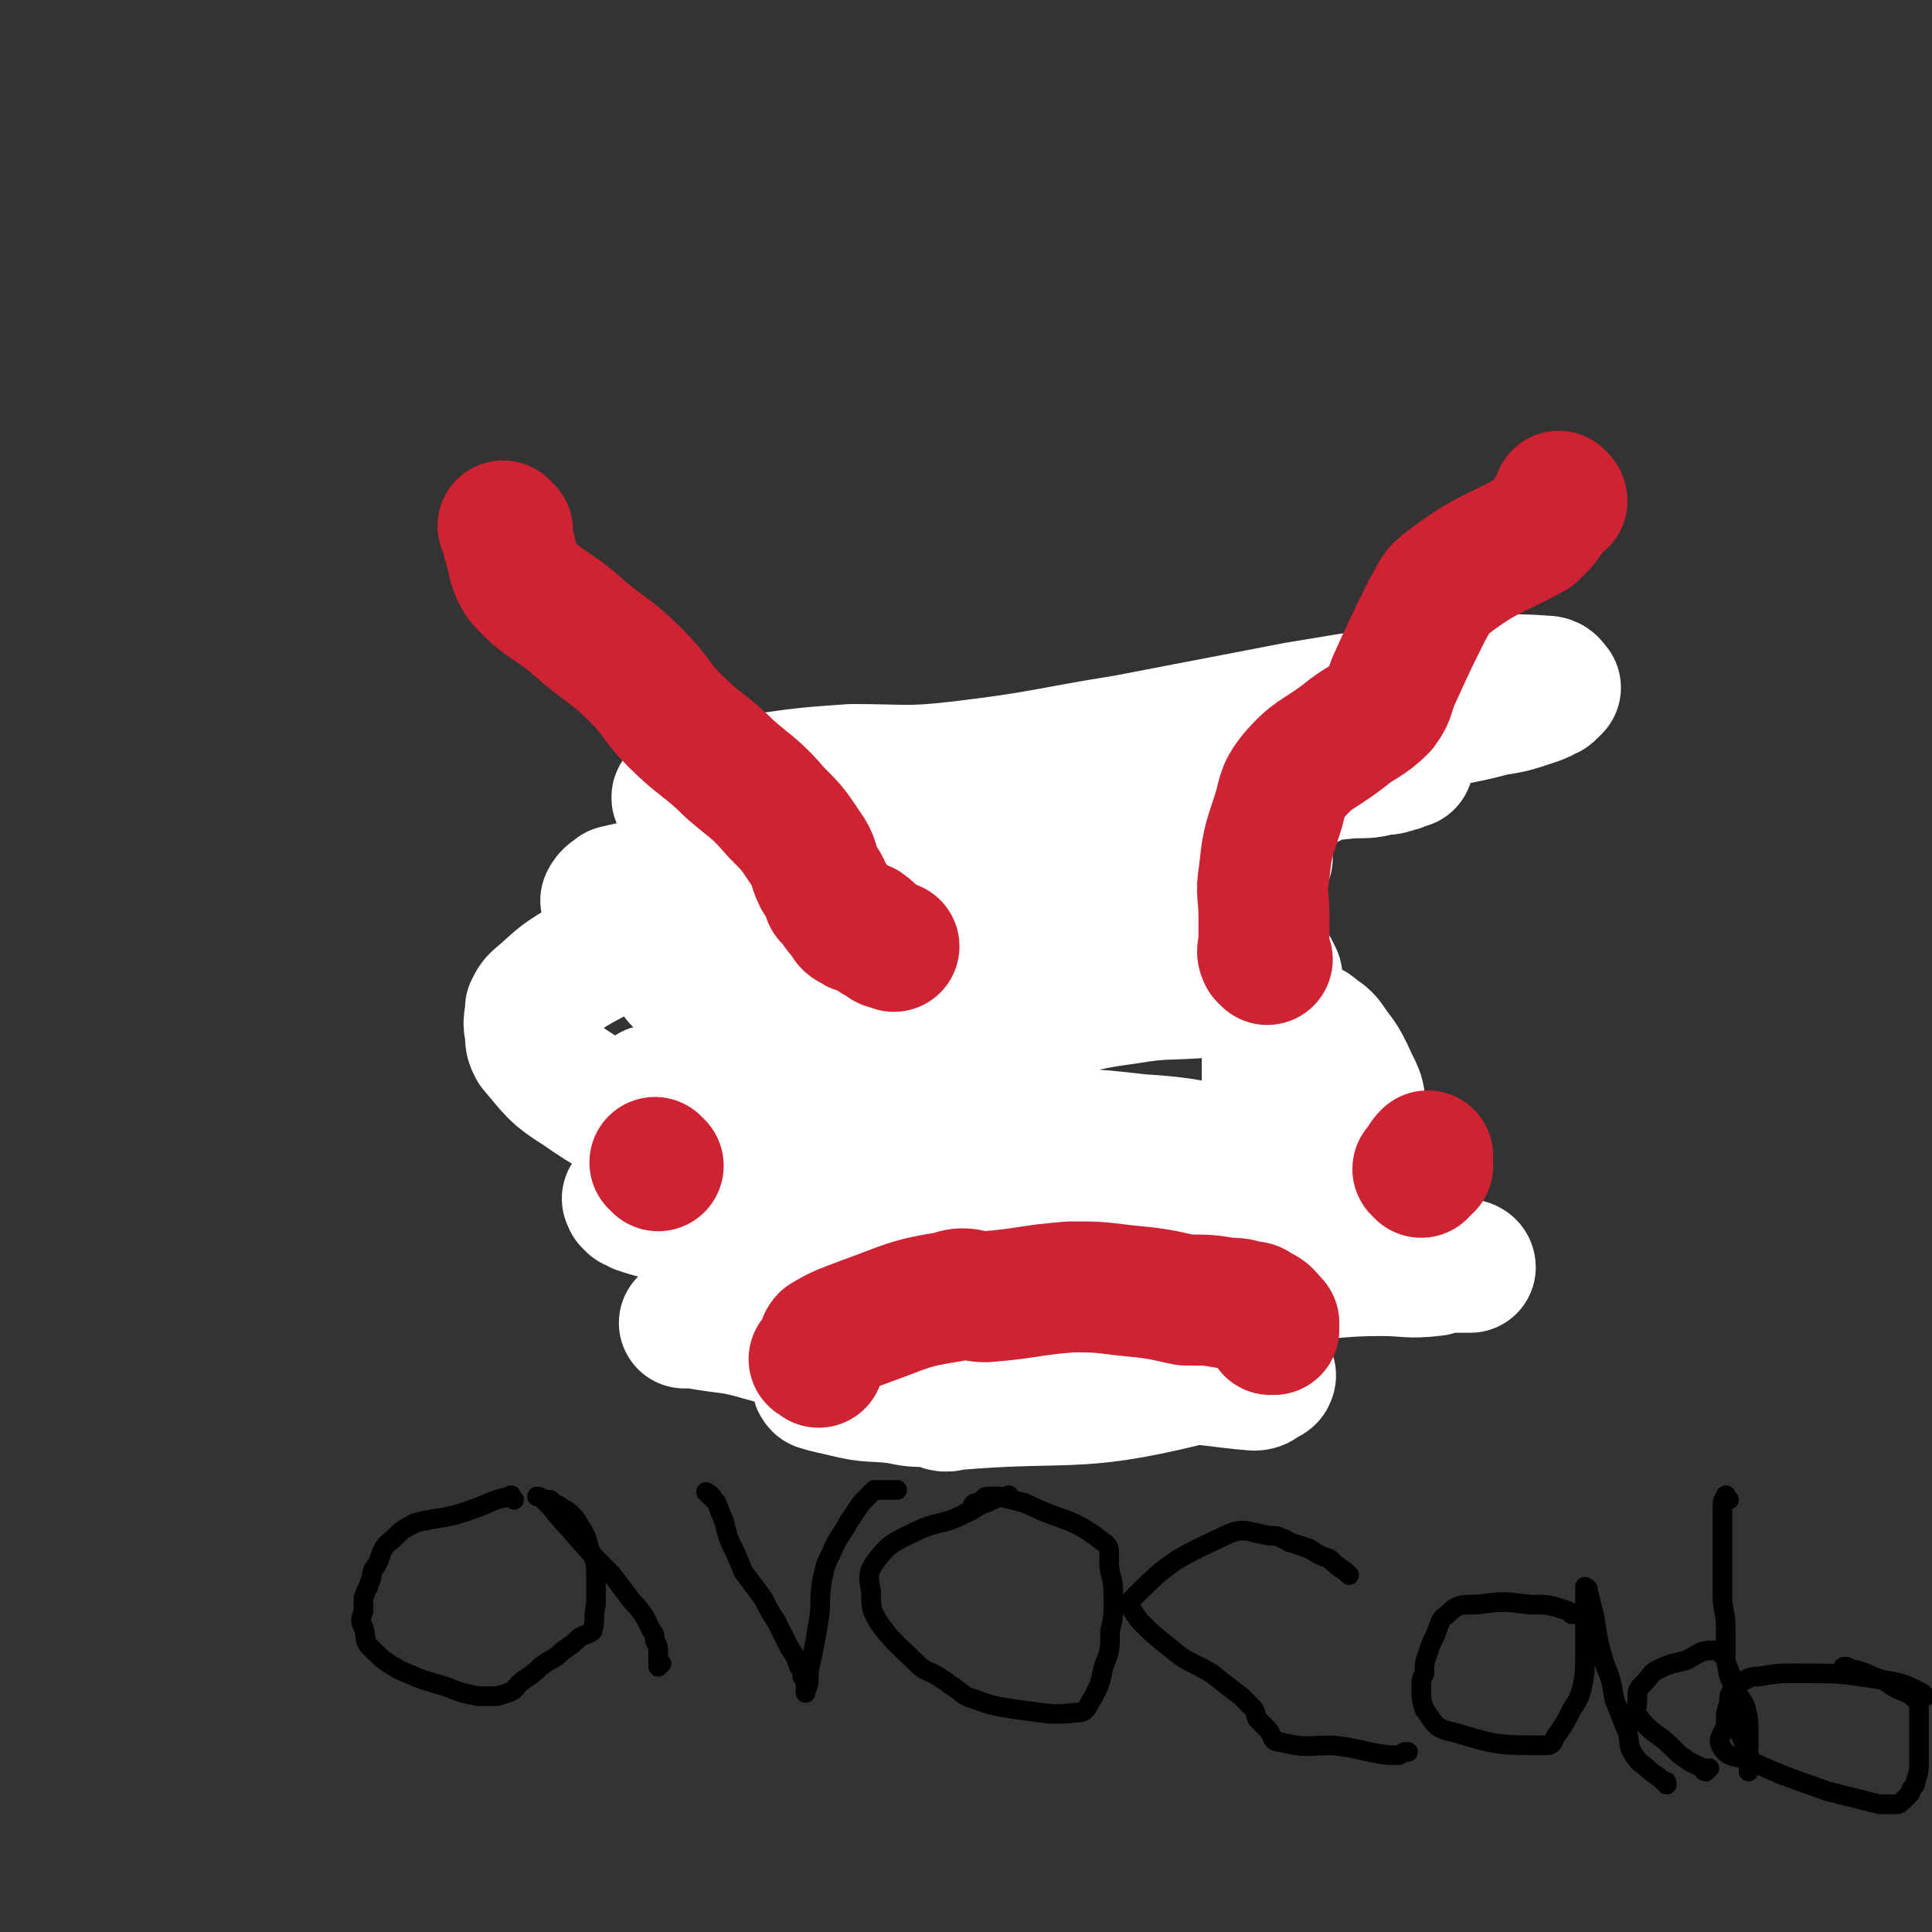 <svg viewBox='0 0 590 590' version='1.1' xmlns='http://www.w3.org/2000/svg' xmlns:xlink='http://www.w3.org/1999/xlink'><rect x="0" y="0" width="590" height="590" fill="#333333" stroke="none"/><g fill='none' stroke='#000000' stroke-width='6' stroke-linecap='round' stroke-linejoin='round'><path d='M157,458c-1,-1 -1,-2 -1,-1 -6,1 -6,2 -12,4 -8,3 -9,2 -17,4 -4,2 -4,2 -7,5 -4,3 -3,4 -5,8 -2,2 -1,3 -2,5 -1,3 -1,2 -2,5 0,2 0,2 0,4 -1,3 -1,3 0,5 1,3 0,4 2,6 4,4 4,4 9,7 7,3 7,3 14,5 5,2 5,2 10,3 1,0 1,0 3,0 3,0 3,0 6,-1 3,-1 2,-2 5,-4 3,-2 3,-2 5,-4 4,-3 4,-2 7,-5 3,-2 3,-2 5,-4 2,-1 3,-1 4,-2 1,-4 0,-4 1,-8 0,-4 0,-4 0,-8 0,-5 0,-5 -2,-9 -1,-4 -1,-4 -3,-7 -1,-2 -1,-2 -3,-4 -1,-1 -2,-1 -3,-2 -2,-1 -2,-1 -3,-2 -1,0 -1,0 -1,0 -1,0 -2,-1 -3,-1 0,0 1,0 2,1 4,4 4,5 8,9 6,7 6,7 13,14 3,4 3,4 6,8 2,2 2,2 4,5 1,2 1,2 2,4 1,1 1,2 1,3 1,2 1,2 1,3 0,2 0,3 0,5 0,0 1,-1 1,-1 '/><path d='M217,457c-1,-1 -2,-2 -1,-1 0,0 1,0 2,2 1,1 1,1 2,4 2,4 1,4 3,9 2,4 2,4 4,9 3,4 3,4 6,8 2,4 2,4 4,7 2,4 2,4 4,8 2,3 2,3 3,6 1,1 1,1 1,3 1,1 1,1 1,3 0,0 0,0 0,0 0,1 0,2 0,2 0,-1 1,-2 1,-4 0,-3 0,-3 1,-7 1,-5 1,-5 2,-11 1,-6 0,-6 1,-12 1,-5 1,-5 3,-9 2,-5 3,-5 5,-9 2,-3 2,-3 4,-6 1,-1 1,-1 2,-2 1,-1 1,-1 2,-2 0,0 0,0 1,0 0,0 0,0 1,0 1,0 1,0 2,0 1,0 1,0 2,0 0,0 0,0 1,0 '/><path d='M309,458c-1,-1 -1,-2 -1,-1 -4,0 -4,1 -7,2 -3,1 -3,2 -6,3 -7,4 -8,2 -16,6 -6,3 -7,3 -11,8 -3,4 -3,5 -2,10 0,5 0,5 2,9 5,7 6,7 12,13 3,3 4,2 8,5 2,1 1,1 3,2 3,2 3,3 7,4 5,2 6,2 12,3 9,1 10,2 19,1 3,0 3,-2 5,-5 2,-4 2,-4 3,-9 2,-5 2,-5 2,-11 1,-4 1,-4 1,-9 0,-5 0,-5 -1,-9 -1,-5 1,-7 -2,-9 -10,-8 -12,-6 -24,-12 -4,-1 -4,-1 -8,-2 -1,0 -1,0 -3,0 -1,0 -1,0 -2,1 0,0 0,1 -1,1 0,0 -1,0 -1,0 -1,0 -1,1 -1,1 '/><path d='M412,481c-1,-1 -1,-1 -1,-1 -3,-2 -3,-2 -5,-4 -3,-1 -3,-1 -6,-3 -3,-1 -3,-1 -6,-2 -1,0 -1,-1 -2,-1 -2,-1 -2,-1 -4,-1 -7,-1 -8,-3 -14,0 -15,7 -17,8 -28,19 -2,2 0,4 2,7 4,4 4,4 9,8 6,5 6,4 13,8 5,4 5,4 9,7 2,2 2,2 3,3 2,2 1,2 2,4 1,1 1,1 3,3 2,2 1,4 4,4 8,2 8,1 16,1 9,1 9,2 17,3 1,0 1,0 2,0 2,0 1,0 3,-1 0,0 0,0 1,0 '/><path d='M480,493c-1,-1 -1,-1 -1,-1 -6,-2 -6,-2 -12,-2 -8,-1 -8,-1 -16,0 -5,0 -6,0 -9,3 -3,2 -2,3 -4,7 -1,2 -1,2 -2,5 -1,3 -1,3 -1,6 -1,2 -1,2 -1,4 0,3 0,4 1,7 3,4 3,6 9,7 13,4 14,4 28,4 3,0 2,-2 4,-4 2,-3 2,-3 4,-7 2,-3 2,-3 3,-6 1,-5 1,-5 1,-9 0,-5 0,-5 0,-10 0,-3 0,-3 0,-6 0,-1 0,-1 0,-3 0,-1 0,-1 0,-3 0,0 0,-1 0,0 1,0 1,0 1,1 1,4 1,4 2,8 1,7 1,7 3,14 2,5 2,5 3,11 2,5 2,5 4,10 1,4 0,4 2,7 2,3 2,2 4,4 2,2 3,2 5,4 1,0 1,0 1,1 '/><path d='M528,458c-1,-1 -1,-2 -1,-1 -1,1 -1,2 -1,4 0,4 0,4 0,8 0,5 0,5 0,9 0,5 0,5 0,9 0,5 1,5 1,10 0,4 0,4 0,9 0,3 1,3 2,7 1,4 0,4 1,9 1,3 1,3 1,6 1,4 2,4 3,7 0,1 0,1 0,2 0,0 0,0 0,1 0,0 0,0 0,1 0,0 0,0 0,1 0,1 0,1 0,1 0,0 0,-1 0,-2 0,-5 0,-5 0,-10 0,-4 0,-4 -1,-8 -2,-4 -3,-3 -4,-7 -2,-4 -1,-4 -2,-7 0,-1 0,-1 0,-1 -2,-1 -2,-2 -4,-2 -4,0 -4,1 -8,3 -4,1 -5,1 -9,3 -2,1 -2,2 -4,4 -2,2 -2,2 -2,5 0,3 -1,4 1,6 4,5 5,4 9,8 3,3 3,3 6,5 2,1 2,1 4,2 0,1 1,1 1,1 0,-1 0,-1 1,-1 '/><path d='M588,518c-1,-1 -1,-1 -1,-1 -6,-3 -6,-3 -12,-4 -13,-2 -13,-2 -26,-2 -6,0 -6,0 -12,1 -2,0 -2,0 -4,1 -2,1 -2,1 -3,2 -2,2 -2,3 -2,5 -1,3 -1,3 -1,7 -1,3 -3,4 -1,7 2,3 4,2 9,4 11,5 12,5 23,9 8,2 8,2 16,4 2,0 2,0 4,0 2,0 2,0 3,-1 1,-1 1,-1 2,-2 1,-1 0,-1 1,-2 1,-1 1,-1 1,-2 1,-3 1,-3 1,-6 0,-4 0,-4 0,-8 0,-2 0,-2 0,-5 0,-2 0,-2 0,-4 0,-1 0,-2 -1,-2 -3,-3 -4,-2 -7,-4 -3,-2 -3,-2 -6,-3 -2,-1 -2,-1 -5,-2 -1,0 -1,0 -3,-1 0,0 0,0 -1,0 '/></g>
<g fill='none' stroke='#FFFFFF' stroke-width='40' stroke-linecap='round' stroke-linejoin='round'><path d='M200,334c-1,-1 -2,-1 -1,-1 5,-1 6,1 12,0 17,-1 17,-1 34,-4 17,-4 17,-6 34,-10 17,-5 17,-4 34,-7 16,-4 16,-5 31,-7 12,-2 12,-1 24,-2 7,0 7,-1 13,-1 3,0 3,0 5,0 2,0 2,0 3,-1 1,-1 1,-1 1,-1 0,-1 0,-1 0,-1 0,-1 0,-1 -1,-2 0,-1 0,-1 -1,-2 -1,-1 -1,-1 -3,-2 -8,-3 -8,-3 -17,-5 -8,-1 -8,-2 -17,-2 -18,0 -18,0 -36,1 -16,1 -16,0 -32,2 -12,1 -12,3 -24,4 -12,2 -12,1 -24,2 -8,0 -8,0 -16,1 -3,0 -3,0 -6,1 -2,0 -2,0 -3,0 -1,0 -1,0 -2,1 0,0 -1,0 -1,1 0,0 1,0 1,0 15,1 16,1 31,1 12,0 12,-1 24,-2 12,-2 12,-2 25,-4 17,-2 17,-1 34,-5 14,-4 13,-6 27,-11 12,-5 12,-4 25,-8 4,-2 3,-2 7,-4 2,-1 2,-1 3,-2 1,0 1,0 2,-1 0,0 0,0 1,-1 0,0 0,0 0,-1 0,0 0,0 0,-1 0,-1 0,-2 -1,-2 -5,-3 -5,-3 -11,-4 -11,-3 -11,-3 -22,-4 -24,0 -24,1 -48,2 -24,2 -24,2 -48,4 -16,2 -17,0 -33,3 -7,2 -6,4 -13,7 -7,2 -7,2 -14,4 -4,1 -5,1 -9,2 -1,1 -2,1 -3,3 0,0 0,0 1,1 2,1 2,1 4,2 2,1 3,0 5,0 10,0 10,1 20,-1 17,-3 16,-5 33,-9 19,-4 20,-3 39,-6 22,-3 22,-1 44,-5 26,-5 26,-3 51,-11 27,-9 25,-13 52,-23 10,-4 11,-3 22,-6 6,-1 6,-1 12,-3 3,-1 3,-1 4,-2 1,0 1,0 2,-1 0,0 1,-1 1,-1 -1,-1 -1,-2 -3,-2 -13,-1 -14,0 -27,1 -25,3 -25,3 -49,7 -26,5 -26,5 -52,10 -25,4 -25,5 -50,8 -17,2 -17,1 -34,1 -14,1 -14,1 -28,3 -7,1 -7,1 -15,2 -3,1 -3,1 -6,2 -1,0 -1,0 -3,1 0,0 -2,0 -1,1 21,3 22,4 44,7 17,2 17,3 34,3 15,0 15,0 30,-2 14,-2 14,-4 29,-6 13,-2 13,-2 26,-4 11,-2 11,-2 23,-4 10,-1 10,-1 20,-2 5,0 5,0 9,-1 2,0 2,0 5,-1 1,0 1,-1 2,-1 1,0 1,0 1,0 -2,-1 -3,-2 -7,-2 -9,-2 -10,-4 -19,-3 -17,3 -17,6 -33,12 -21,7 -21,7 -42,14 -21,6 -21,7 -43,12 -31,8 -31,7 -62,14 -12,3 -13,2 -25,6 -11,3 -11,3 -22,9 -7,4 -7,5 -13,10 -1,1 -1,1 -2,3 0,3 -1,4 0,7 0,3 0,3 1,5 6,7 6,8 14,13 10,7 11,7 23,11 12,5 12,6 25,8 16,4 17,3 34,4 15,2 15,1 30,3 15,1 15,2 31,3 16,1 16,1 32,1 12,0 12,1 24,0 9,-1 9,-2 18,-2 9,-1 9,-1 18,-1 5,0 5,0 10,0 2,0 2,0 3,0 1,0 1,0 1,0 -4,0 -4,0 -9,-1 -5,0 -5,0 -11,-1 -4,0 -4,0 -8,-1 -9,-2 -9,-2 -18,-4 -16,-3 -16,-4 -32,-5 -18,-2 -18,-2 -37,-1 -23,1 -23,1 -45,4 -17,1 -17,2 -34,4 -12,2 -12,1 -24,5 -7,2 -7,3 -13,5 -2,1 -2,0 -3,1 -1,0 0,0 0,1 0,0 0,0 1,1 1,0 1,0 2,1 3,1 3,1 7,2 14,2 14,2 27,4 19,2 19,2 37,3 20,1 20,1 41,1 60,1 60,0 120,1 3,1 3,1 6,2 7,2 7,2 13,4 1,0 3,0 3,1 -1,0 -3,0 -5,0 -2,0 -2,0 -3,0 -2,0 -2,1 -3,1 -8,1 -8,0 -16,0 -13,0 -13,1 -25,1 -24,0 -24,-1 -47,-1 -24,0 -24,-1 -48,2 -14,1 -14,2 -27,4 -13,2 -13,2 -27,3 -11,2 -11,1 -23,3 -5,0 -5,1 -10,2 -2,0 -2,0 -5,1 0,0 -1,1 -1,1 1,0 2,0 3,0 11,2 11,1 21,4 8,2 7,3 15,4 16,3 16,3 32,5 12,1 12,0 24,1 14,0 14,0 28,1 13,0 13,0 25,1 12,0 12,0 23,0 2,0 2,0 5,0 1,0 1,0 2,0 1,0 1,0 1,0 0,0 0,1 -1,1 -2,1 -2,2 -4,2 -12,-1 -13,-2 -25,-2 -6,0 -6,0 -13,0 -11,0 -11,0 -23,0 -7,0 -7,0 -13,0 -7,0 -7,0 -13,0 -11,0 -11,-1 -22,-1 -6,0 -6,0 -11,0 -4,0 -4,0 -7,0 -1,0 -1,0 -2,0 -1,0 -1,1 -2,1 0,1 0,0 0,0 -1,0 -1,0 -2,1 0,0 -1,0 0,1 3,1 4,1 8,2 8,2 8,1 16,2 5,1 5,1 10,1 4,1 4,2 7,1 35,-3 37,1 70,-7 13,-4 11,-8 22,-17 3,-2 3,-3 5,-5 4,-4 4,-3 7,-7 3,-3 2,-4 4,-7 3,-6 3,-6 6,-12 1,-5 2,-5 3,-9 1,-5 -1,-5 0,-10 3,-8 6,-7 7,-15 1,-6 -1,-7 -3,-12 -2,-4 -2,-4 -5,-8 -2,-3 -2,-3 -5,-5 -1,-1 -1,-1 -3,-2 -1,0 -1,0 -2,0 0,0 -1,0 -1,0 -2,3 -3,3 -4,6 -2,7 -2,7 -3,14 -1,8 -1,8 -1,16 0,7 0,7 0,13 0,5 0,5 0,10 0,3 0,3 0,7 0,2 0,2 0,4 0,1 0,3 0,2 0,-3 0,-5 0,-10 0,-7 -1,-7 -1,-15 0,-7 0,-7 0,-15 0,-7 0,-7 0,-13 0,-4 0,-4 0,-8 0,-2 0,-2 0,-4 0,-1 0,-1 0,-2 0,0 0,0 0,0 0,-2 0,-2 0,-3 '/></g>
<g fill='none' stroke='#CF2233' stroke-width='40' stroke-linecap='round' stroke-linejoin='round'><path d='M155,162c-1,-1 -2,-2 -1,-1 0,1 1,2 1,4 2,6 1,7 4,12 7,8 9,7 17,14 9,8 10,7 18,15 7,7 6,8 12,14 8,8 9,7 17,15 7,6 8,6 14,13 5,5 5,5 9,11 3,4 2,5 4,9 2,3 2,3 3,6 3,3 2,3 5,6 1,2 1,2 3,3 1,1 2,0 3,0 3,2 2,3 5,4 2,2 2,1 4,2 '/><path d='M387,293c-1,-1 -1,-1 -1,-1 -1,-2 0,-2 0,-3 0,-4 0,-5 0,-9 0,-7 -1,-7 0,-13 1,-9 1,-9 4,-18 2,-6 1,-7 5,-12 6,-7 7,-6 15,-12 6,-5 7,-4 12,-9 3,-4 2,-5 4,-9 5,-11 5,-11 10,-21 3,-5 2,-5 6,-8 12,-9 13,-8 26,-15 2,-2 2,-2 3,-3 3,-4 3,-4 5,-8 0,0 0,-1 0,0 0,0 1,0 1,1 '/><path d='M201,356c-1,-1 -1,-1 -1,-1 '/><path d='M436,356c-1,-1 -2,-1 -1,-1 0,-1 0,-1 1,-2 '/><path d='M434,358c-1,-1 -1,-1 -1,-1 '/><path d='M250,416c-1,-1 -2,-1 -1,-1 0,-1 1,-1 1,-1 1,-1 1,-1 1,-2 1,-2 0,-2 1,-3 5,-3 6,-3 11,-5 14,-5 14,-6 27,-8 5,-2 6,0 11,0 13,-1 13,-2 26,-3 8,0 8,0 16,1 10,1 10,1 19,3 7,0 7,0 13,1 3,0 3,0 6,1 2,0 2,0 3,1 3,1 3,2 5,4 0,0 -1,0 -1,0 0,1 0,1 0,1 0,1 0,1 0,1 0,0 1,0 1,0 '/></g>
</svg>